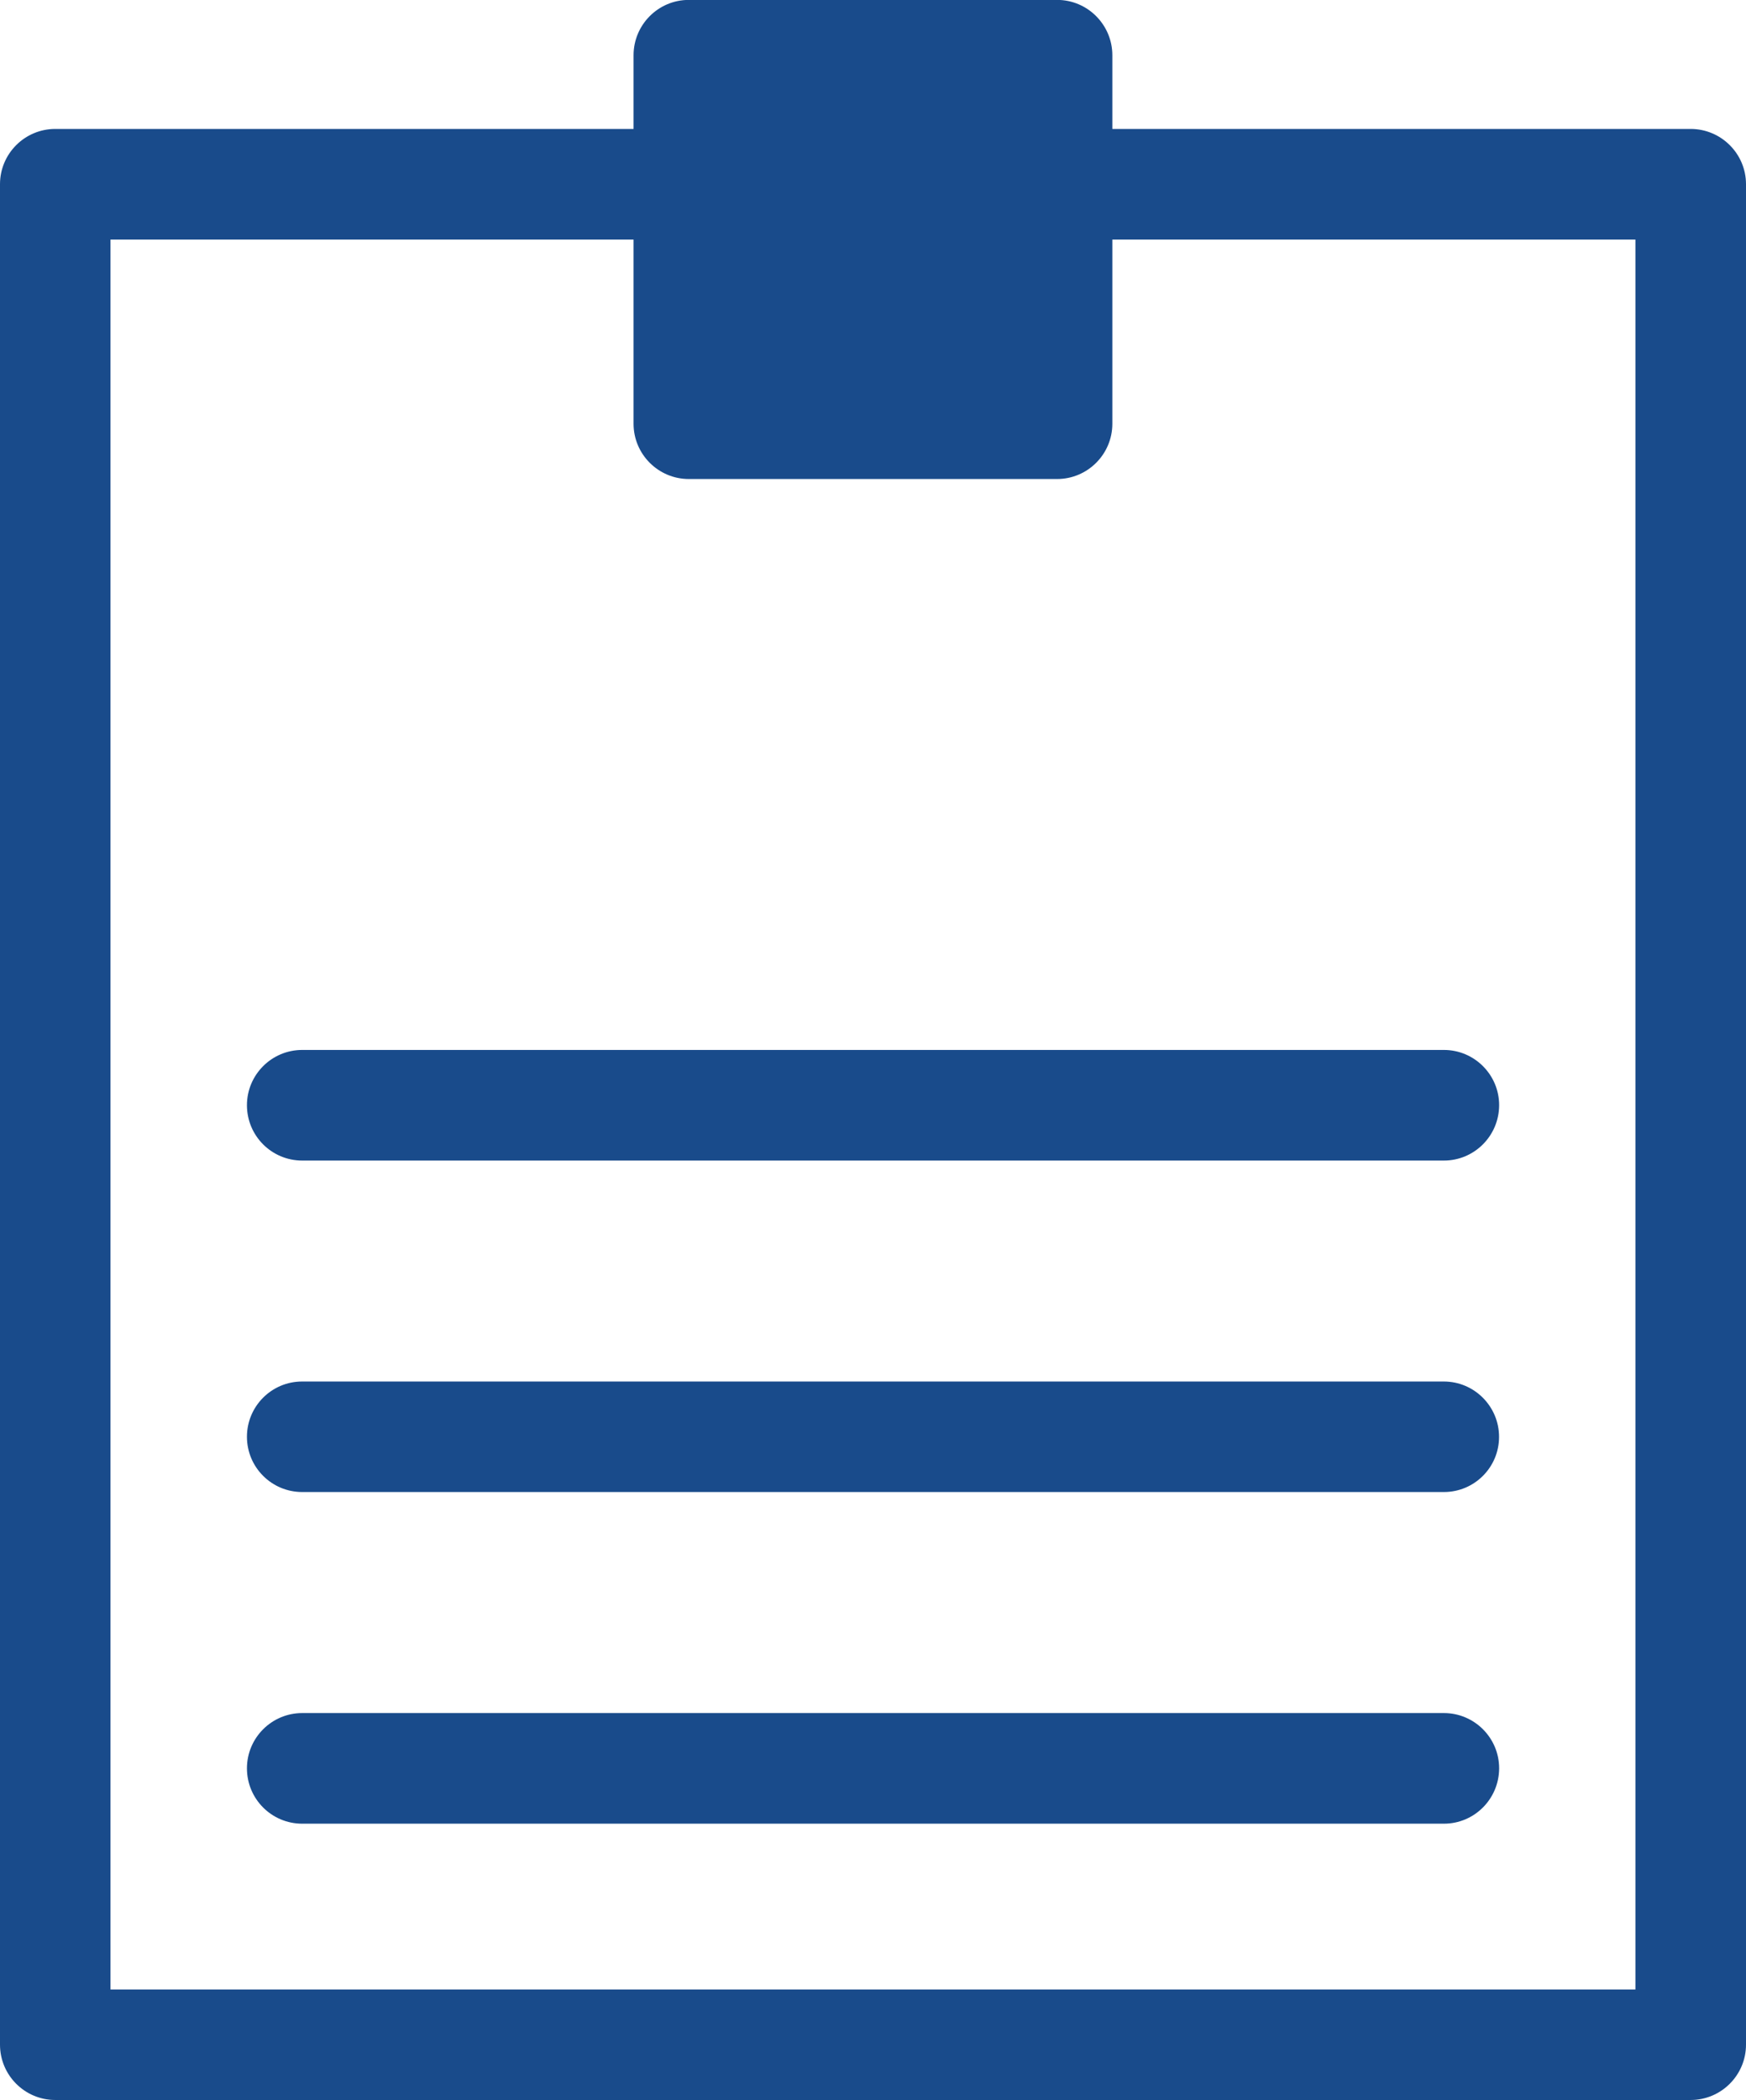 <?xml version="1.0" encoding="utf-8"?>
<!-- Generator: Adobe Illustrator 15.0.0, SVG Export Plug-In . SVG Version: 6.00 Build 0)  -->
<!DOCTYPE svg PUBLIC "-//W3C//DTD SVG 1.1//EN" "http://www.w3.org/Graphics/SVG/1.1/DTD/svg11.dtd">
<svg version="1.1" id="レイヤー_1" xmlns="http://www.w3.org/2000/svg" xmlns:xlink="http://www.w3.org/1999/xlink" x="0px"
	 y="0px" width="18.963px" height="22.801px" viewBox="0 0 18.963 22.801" enable-background="new 0 0 18.963 22.801"
	 xml:space="preserve">
<g>
	<g>
		<path fill="#194B8B" d="M18.362,1.4h-6.281v-0.8c0-0.331-0.269-0.601-0.6-0.601h-4c-0.332,0-0.6,0.27-0.6,0.601v0.8H0.6
			C0.269,1.4,0,1.669,0,2v20.2c0,0.332,0.269,0.601,0.6,0.601h17.762c0.331,0,0.601-0.269,0.601-0.601V2
			C18.963,1.669,18.693,1.4,18.362,1.4z M17.762,21.601H1.2v-19h5.681v2c0,0.331,0.269,0.6,0.6,0.6h4c0.331,0,0.6-0.269,0.6-0.6v-2
			h5.681V21.601z"/>
		<path fill="#194B8B" d="M15.682,12.601h-12.4c-0.332,0-0.6-0.269-0.6-0.601c0-0.331,0.269-0.6,0.6-0.6h12.4
			c0.331,0,0.6,0.269,0.6,0.6C16.281,12.332,16.013,12.601,15.682,12.601z"/>
		<path fill="#194B8B" d="M15.682,16.2h-12.4c-0.332,0-0.6-0.269-0.6-0.6S2.95,15,3.281,15h12.4c0.331,0,0.6,0.27,0.6,0.601
			S16.013,16.2,15.682,16.2z"/>
		<path fill="#194B8B" d="M15.682,19.801h-12.4c-0.332,0-0.6-0.269-0.6-0.601c0-0.331,0.269-0.6,0.6-0.6h12.4
			c0.331,0,0.6,0.269,0.6,0.6C16.281,19.532,16.013,19.801,15.682,19.801z"/>
	</g>
</g>
</svg>
